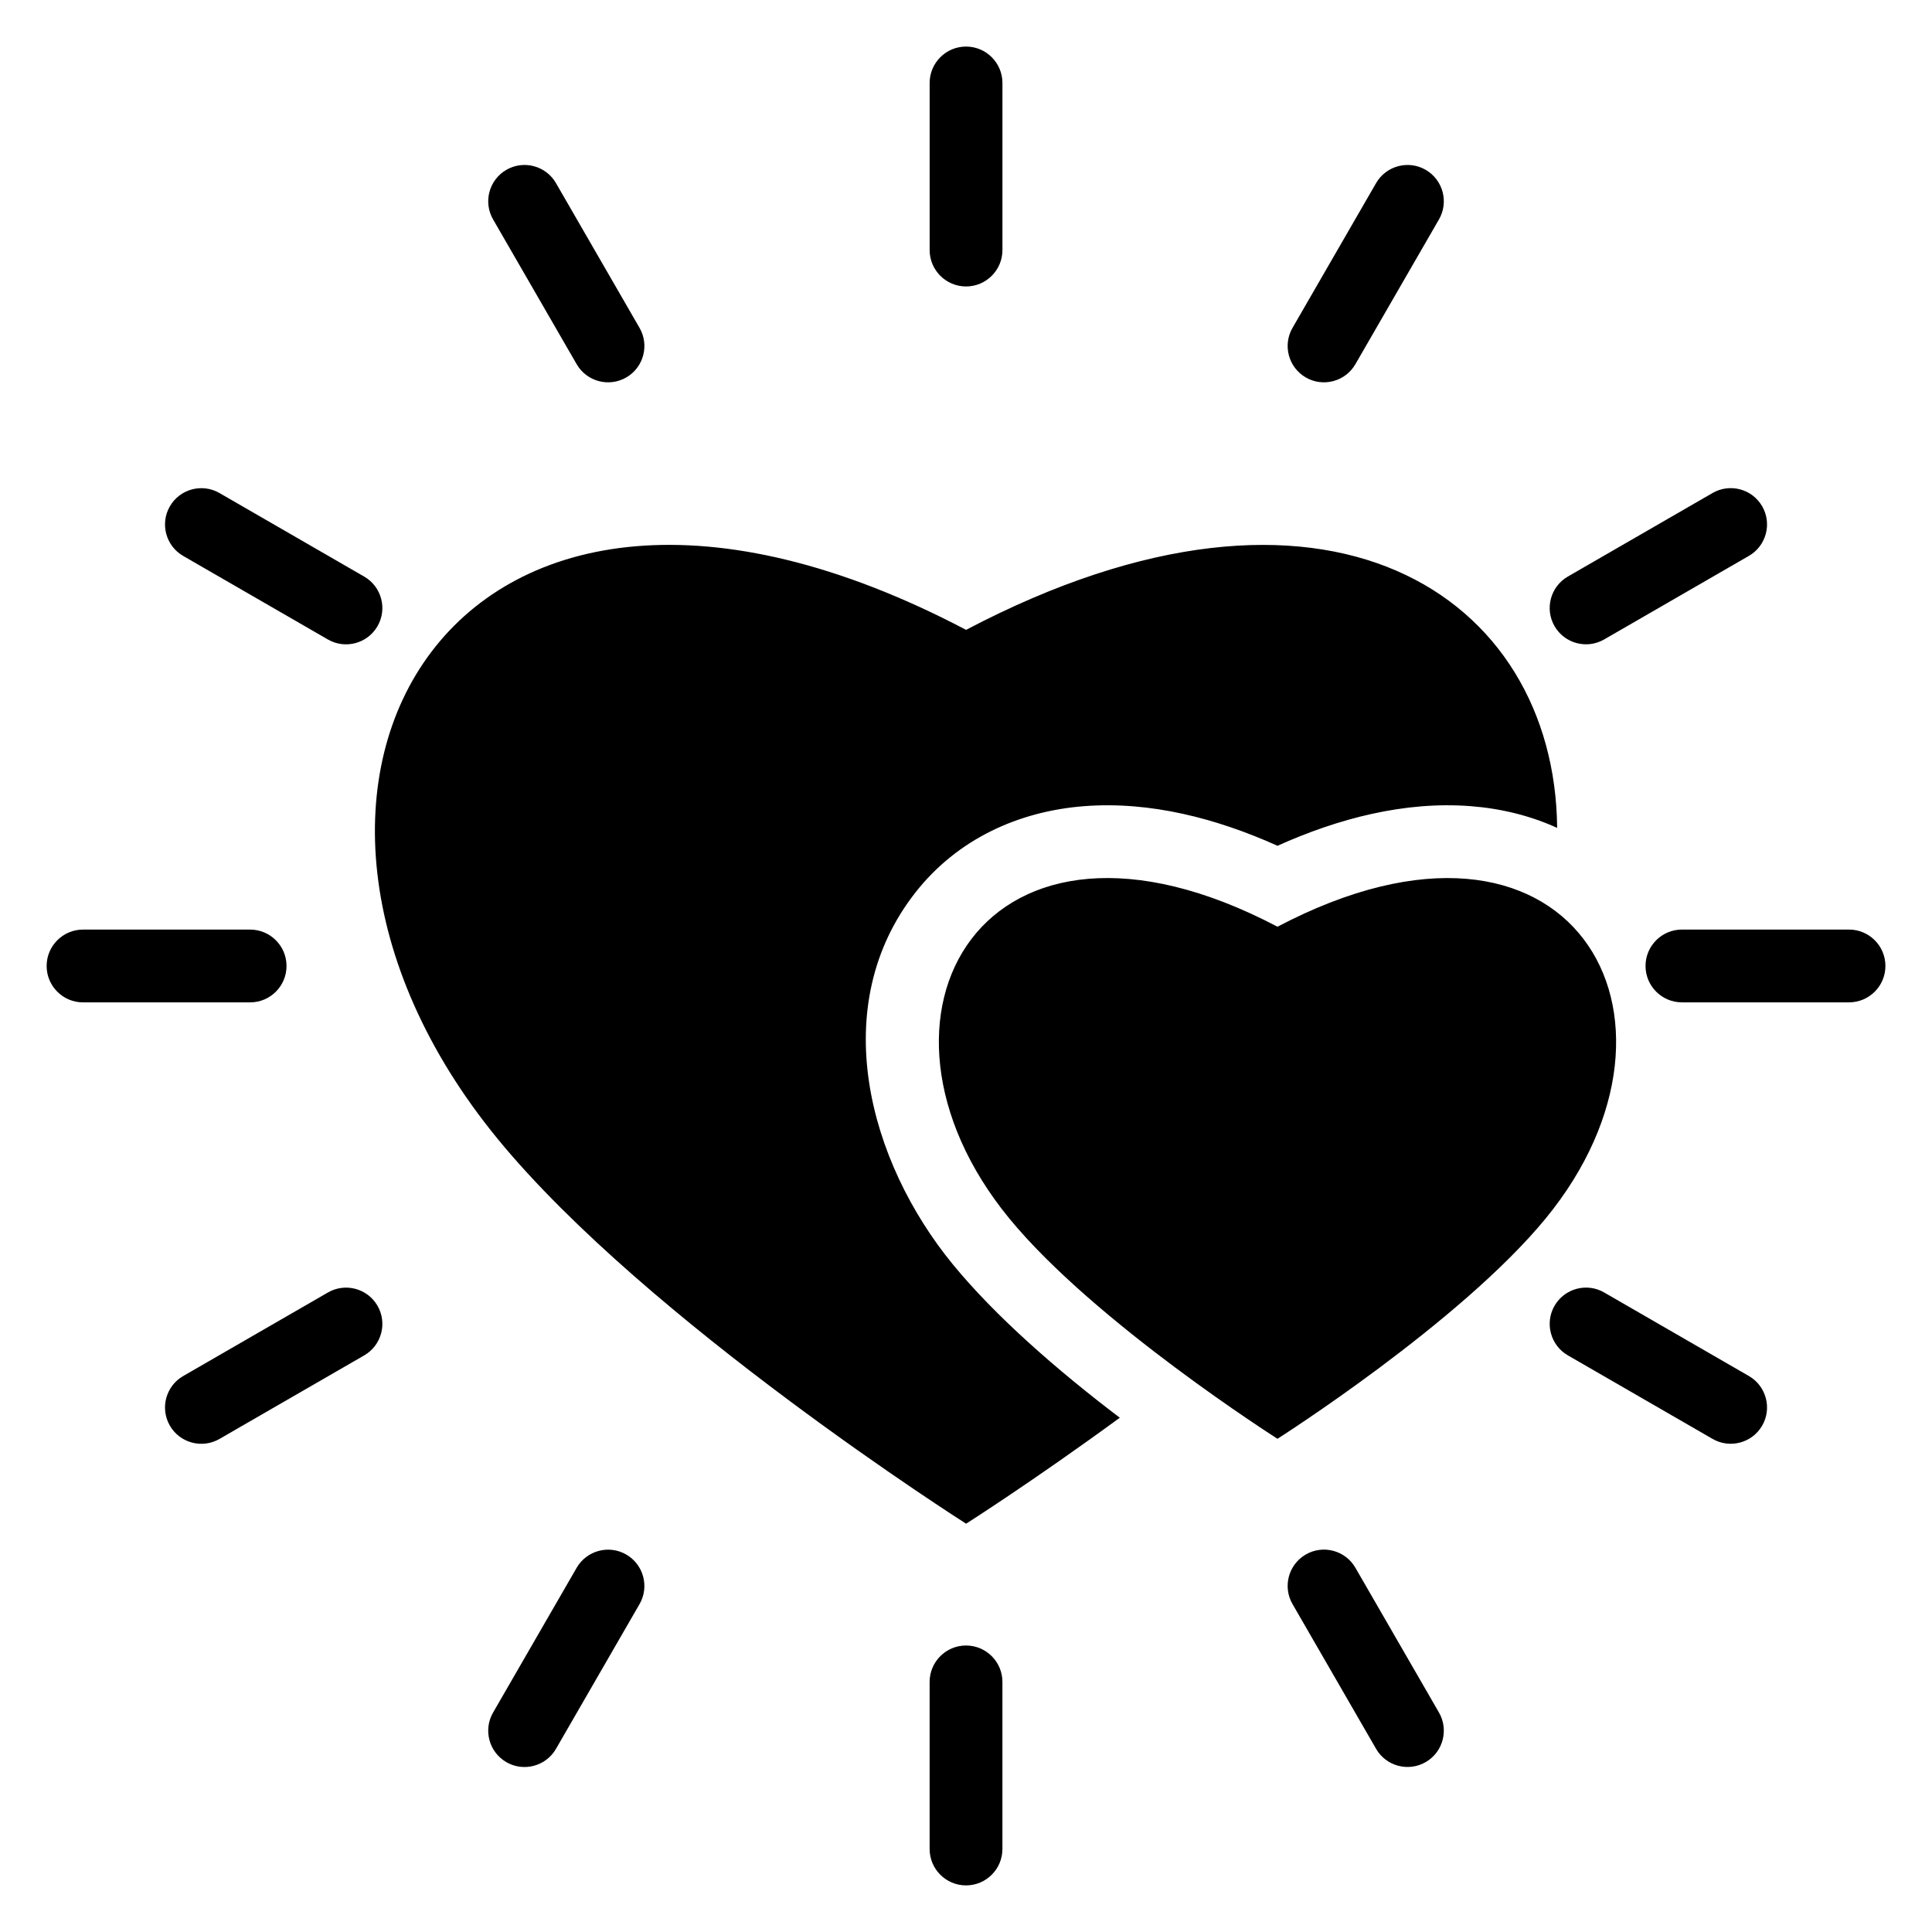 <?xml version="1.0" encoding="UTF-8"?>
<!-- Uploaded to: ICON Repo, www.svgrepo.com, Generator: ICON Repo Mixer Tools -->
<svg fill="#000000" width="800px" height="800px" version="1.1" viewBox="144 144 512 512" xmlns="http://www.w3.org/2000/svg">
 <path d="m508.68 192.52c2.66-4.594 8.555-6.168 13.148-3.508 4.594 2.66 6.168 8.555 3.508 13.148l-22.145 38.359c-2.66 4.594-8.555 6.168-13.148 3.508-4.594-2.66-6.168-8.555-3.508-13.148zm-26.133 332.77s48.426-30.758 71.113-58.434c43.664-53.277 6.769-118.2-71.113-77.266-77.898-40.945-114.77 23.988-71.113 77.266 22.688 27.676 71.113 58.434 71.113 58.434zm-82.539 22.52s17.73-11.262 40.75-28.098c-16.641-12.621-32.98-26.902-44.238-40.629-22.34-27.266-33.586-68.516-9.84-98.668 11.02-13.98 27.145-21.434 44.695-22.777 17.52-1.344 35.156 3.297 51.176 10.504 16.008-7.211 33.66-11.852 51.164-10.504 8.07 0.621 15.84 2.523 22.945 5.758-0.559-61.41-60.82-102.84-156.64-52.477-135.97-71.477-200.36 41.867-124.15 134.88 39.602 48.305 124.15 101.99 124.15 101.99zm-125.33-345.65c-2.66-4.594-1.09-10.488 3.508-13.148 4.594-2.66 10.488-1.09 13.148 3.508l22.145 38.359c2.66 4.594 1.09 10.488-3.508 13.148-4.594 2.66-10.488 1.09-13.148-3.508zm-82.148 89.16c-4.594-2.66-6.168-8.555-3.508-13.148 2.66-4.594 8.555-6.168 13.148-3.508l38.359 22.145c4.594 2.66 6.168 8.555 3.508 13.148-2.66 4.594-8.555 6.168-13.148 3.508zm-26.527 118.32c-5.32 0-9.645-4.324-9.645-9.645 0-5.32 4.324-9.645 9.645-9.645h44.285c5.32 0 9.645 4.324 9.645 9.645 0 5.32-4.324 9.645-9.645 9.645zm36.168 115.69c-4.594 2.66-10.488 1.09-13.148-3.508-2.66-4.594-1.09-10.488 3.508-13.148l38.359-22.145c4.594-2.66 10.488-1.09 13.148 3.508 2.66 4.594 1.09 10.488-3.508 13.148zm89.16 82.148c-2.66 4.594-8.555 6.168-13.148 3.508-4.594-2.66-6.168-8.555-3.508-13.148l22.145-38.359c2.66-4.594 8.555-6.168 13.148-3.508 4.594 2.66 6.168 8.555 3.508 13.148zm118.32 26.527c0 5.32-4.324 9.645-9.645 9.645-5.32 0-9.645-4.324-9.645-9.645v-44.285c0-5.32 4.324-9.645 9.645-9.645 5.32 0 9.645 4.324 9.645 9.645zm-19.285-468.02c0-5.32 4.324-9.645 9.645-9.645 5.32 0 9.645 4.324 9.645 9.645v44.285c0 5.32-4.324 9.645-9.645 9.645-5.32 0-9.645-4.324-9.645-9.645zm134.97 431.84c2.66 4.594 1.09 10.488-3.508 13.148-4.594 2.66-10.488 1.09-13.148-3.508l-22.145-38.359c-2.66-4.594-1.09-10.488 3.508-13.148 4.594-2.66 10.488-1.09 13.148 3.508zm82.148-89.16c4.594 2.66 6.168 8.555 3.508 13.148-2.66 4.594-8.555 6.168-13.148 3.508l-38.359-22.145c-4.594-2.66-6.168-8.555-3.508-13.148 2.66-4.594 8.555-6.168 13.148-3.508zm26.527-118.32c5.32 0 9.645 4.324 9.645 9.645 0 5.32-4.324 9.645-9.645 9.645h-44.285c-5.32 0-9.645-4.324-9.645-9.645 0-5.32 4.324-9.645 9.645-9.645zm-36.168-115.69c4.594-2.66 10.488-1.09 13.148 3.508 2.66 4.594 1.09 10.488-3.508 13.148l-38.359 22.145c-4.594 2.66-10.488 1.09-13.148-3.508-2.66-4.594-1.09-10.488 3.508-13.148z"/>
</svg>